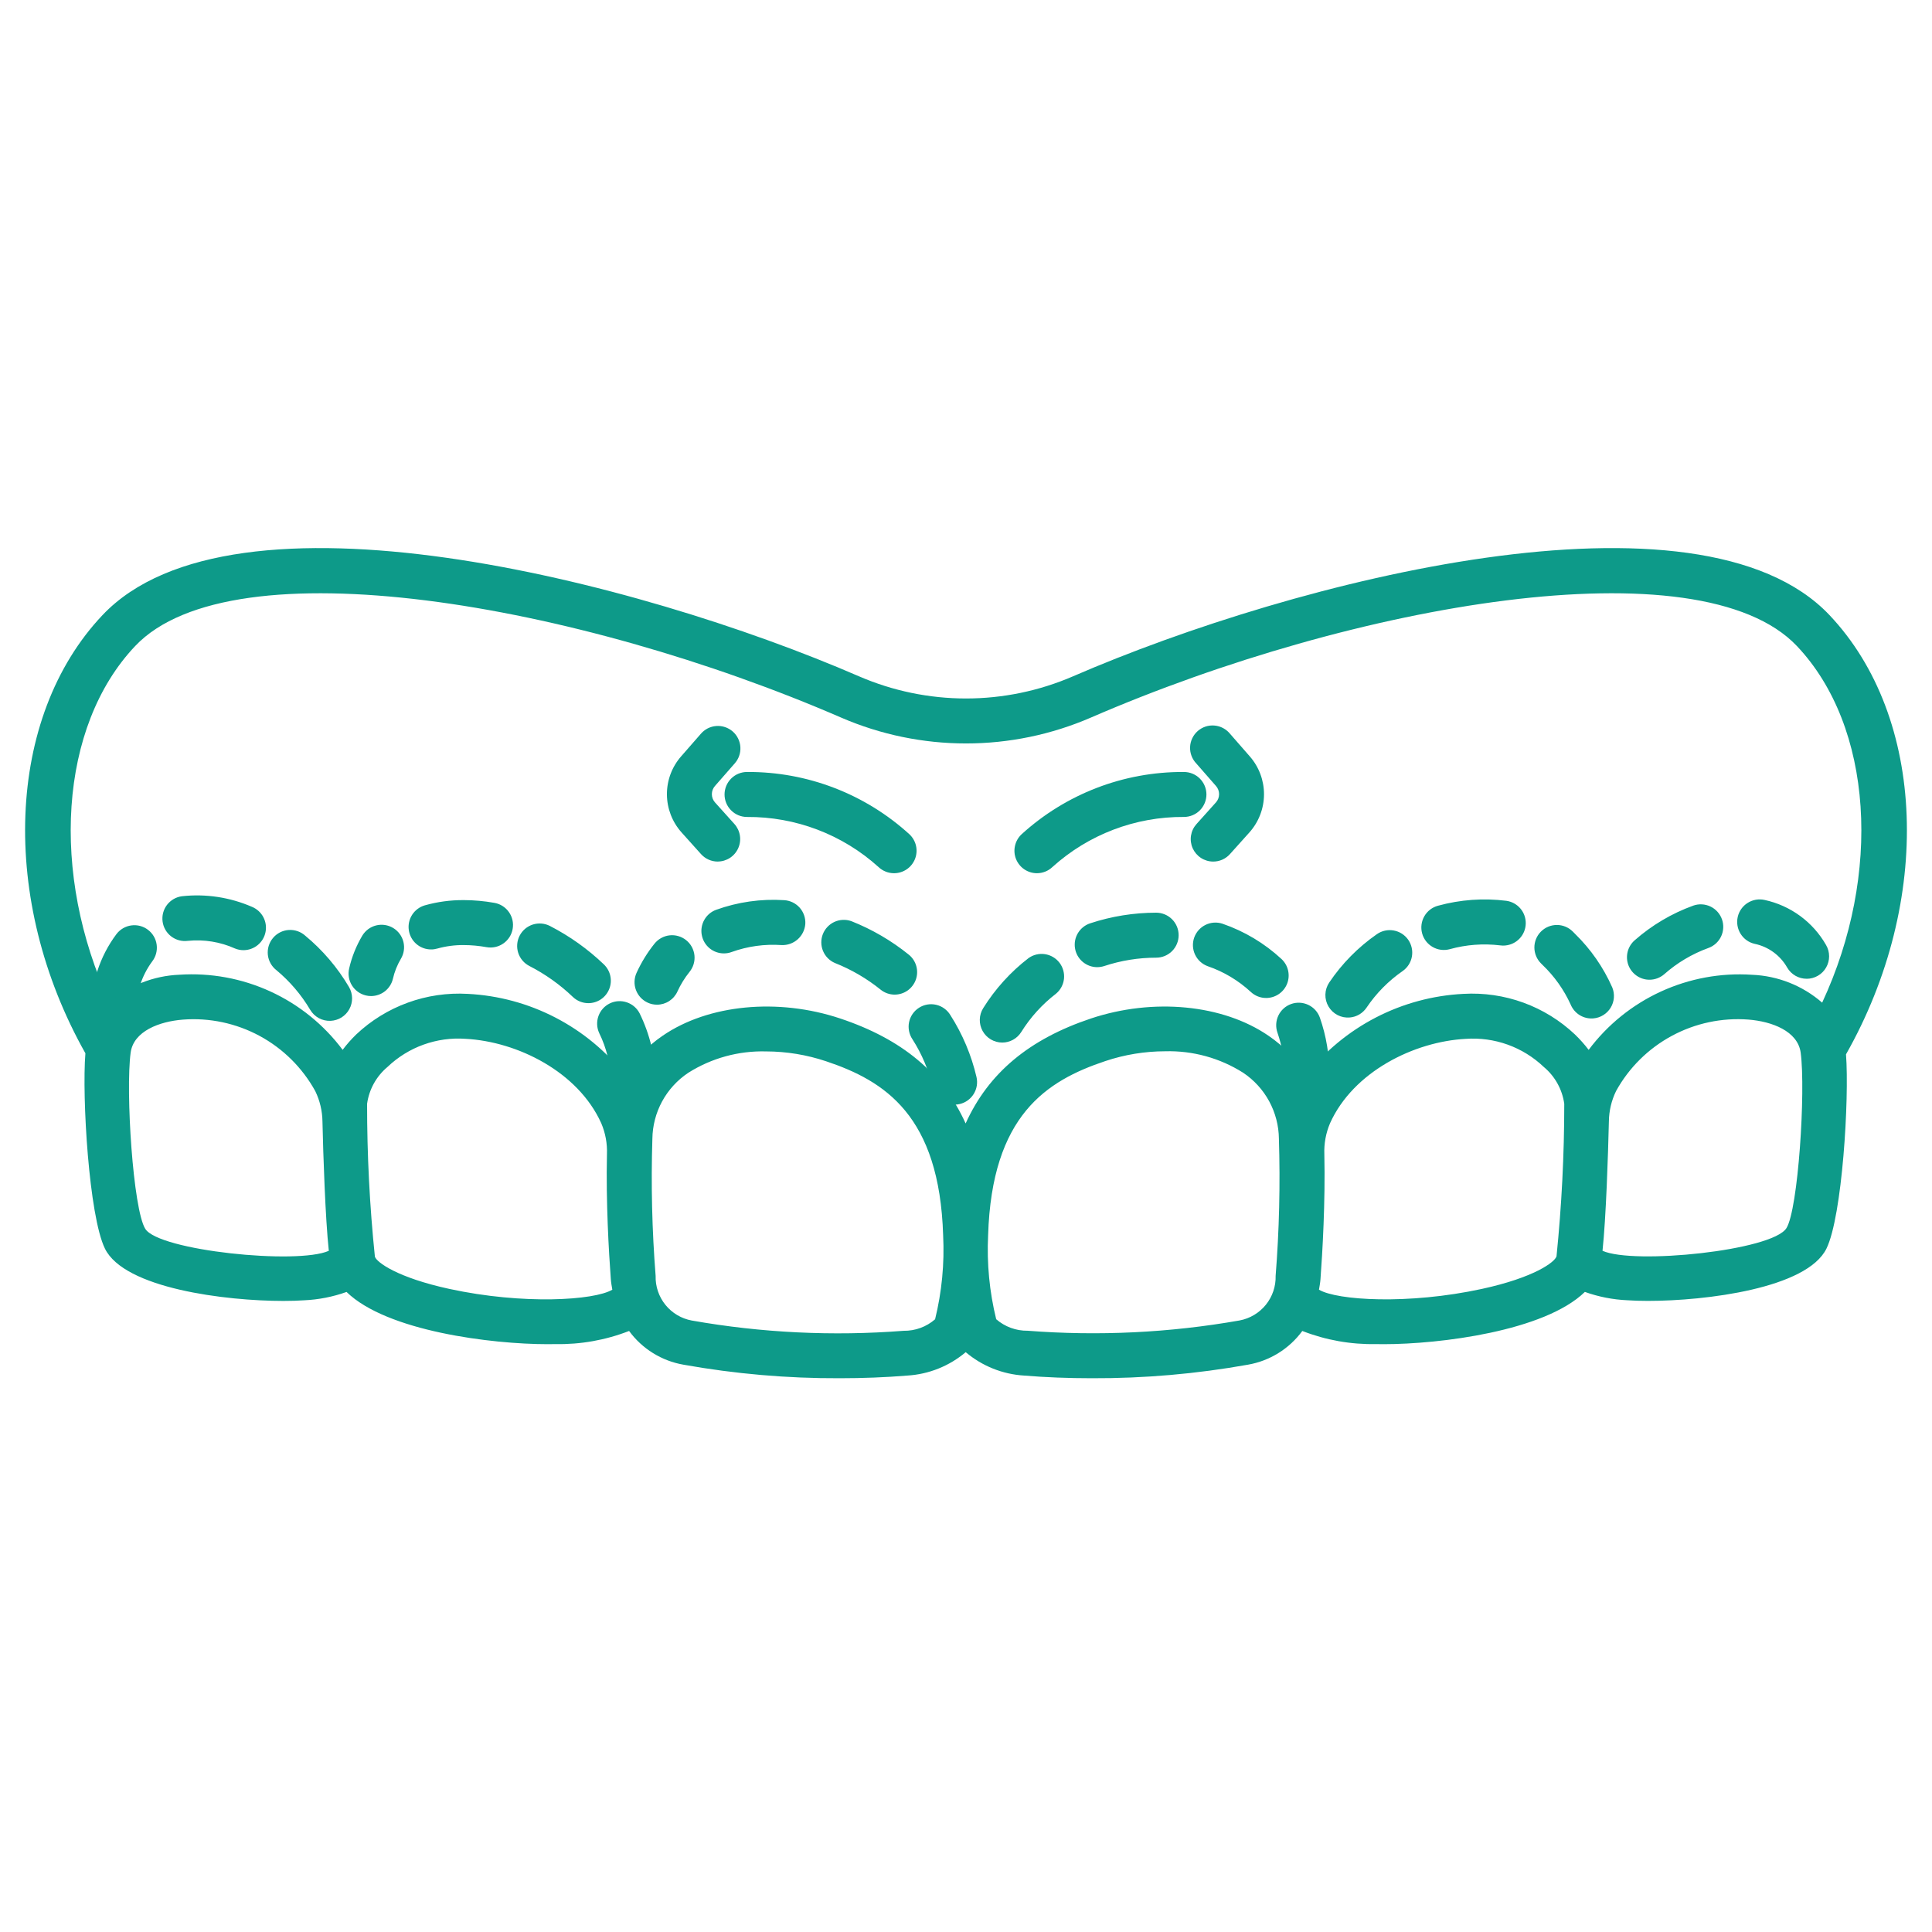 <?xml version="1.0" encoding="UTF-8"?> <svg xmlns="http://www.w3.org/2000/svg" width="94" height="94" viewBox="0 0 94 94" fill="none"><path d="M30.812 53.69C30.524 53.69 30.248 53.576 30.043 53.374C29.838 53.171 29.721 52.896 29.718 52.608C29.706 51.793 29.512 50.99 29.152 50.259C29.033 49.998 29.021 49.702 29.118 49.433C29.215 49.164 29.413 48.944 29.671 48.819C29.928 48.694 30.224 48.676 30.496 48.767C30.767 48.858 30.992 49.051 31.122 49.306C31.622 50.327 31.889 51.446 31.905 52.582C31.907 52.726 31.881 52.869 31.827 53.002C31.774 53.136 31.695 53.257 31.594 53.36C31.494 53.463 31.374 53.545 31.242 53.601C31.11 53.658 30.968 53.688 30.824 53.69H30.812ZM16.085 49.668C15.885 49.677 15.687 49.631 15.512 49.536C15.337 49.44 15.191 49.299 15.09 49.127C14.657 48.397 14.102 47.746 13.45 47.204C13.333 47.114 13.237 47.001 13.165 46.873C13.093 46.745 13.048 46.603 13.032 46.457C13.017 46.31 13.03 46.163 13.073 46.022C13.116 45.881 13.187 45.75 13.281 45.638C13.375 45.525 13.491 45.432 13.622 45.365C13.753 45.298 13.896 45.258 14.043 45.248C14.19 45.238 14.337 45.257 14.476 45.305C14.615 45.352 14.743 45.428 14.852 45.526C15.702 46.229 16.422 47.074 16.981 48.024C17.076 48.187 17.127 48.371 17.13 48.56C17.133 48.748 17.087 48.934 16.997 49.099C16.907 49.265 16.775 49.404 16.616 49.504C16.456 49.603 16.273 49.659 16.085 49.668ZM5.545 49.239C5.427 49.242 5.309 49.222 5.198 49.183C4.171 48.792 4.546 47.814 4.738 47.241C4.946 46.595 5.261 45.988 5.668 45.445C5.845 45.214 6.106 45.063 6.394 45.025C6.681 44.986 6.973 45.064 7.203 45.241C7.434 45.417 7.585 45.678 7.623 45.966C7.661 46.254 7.583 46.545 7.407 46.775C7.147 47.127 6.947 47.519 6.814 47.935C6.661 48.393 6 49.239 5.545 49.239ZM11.848 46.23C11.705 46.23 11.563 46.202 11.431 46.147C10.713 45.825 9.924 45.698 9.142 45.776C8.854 45.815 8.563 45.738 8.332 45.562C8.101 45.386 7.949 45.125 7.911 44.837C7.872 44.549 7.949 44.258 8.125 44.027C8.302 43.796 8.562 43.645 8.85 43.606C10.013 43.477 11.19 43.656 12.263 44.123C12.497 44.22 12.691 44.395 12.81 44.618C12.93 44.842 12.969 45.1 12.919 45.348C12.87 45.597 12.736 45.821 12.54 45.981C12.344 46.142 12.098 46.23 11.845 46.23H11.848ZM18.054 48.463C17.968 48.463 17.882 48.453 17.799 48.432C17.517 48.365 17.273 48.188 17.121 47.941C16.969 47.694 16.922 47.397 16.989 47.114C17.118 46.554 17.334 46.017 17.628 45.522C17.703 45.399 17.801 45.292 17.916 45.206C18.032 45.121 18.164 45.06 18.303 45.025C18.443 44.991 18.588 44.984 18.73 45.006C18.872 45.028 19.009 45.077 19.132 45.152C19.255 45.226 19.362 45.324 19.447 45.44C19.532 45.556 19.594 45.687 19.628 45.827C19.662 45.966 19.669 46.111 19.647 46.253C19.626 46.395 19.576 46.532 19.502 46.655C19.325 46.955 19.195 47.281 19.117 47.621C19.061 47.861 18.924 48.074 18.732 48.227C18.539 48.379 18.3 48.462 18.054 48.463ZM28.628 48.808C28.345 48.808 28.073 48.699 27.87 48.503C27.241 47.901 26.528 47.395 25.754 46.998C25.496 46.865 25.302 46.635 25.213 46.359C25.125 46.082 25.15 45.782 25.283 45.524C25.416 45.266 25.647 45.072 25.923 44.983C26.2 44.895 26.5 44.92 26.758 45.053C27.719 45.547 28.604 46.178 29.384 46.925C29.541 47.077 29.65 47.272 29.695 47.485C29.741 47.699 29.722 47.921 29.64 48.123C29.559 48.325 29.419 48.499 29.238 48.621C29.057 48.743 28.844 48.808 28.625 48.808H28.628ZM20.974 46.194C20.71 46.195 20.455 46.1 20.256 45.927C20.057 45.754 19.927 45.515 19.89 45.254C19.852 44.993 19.911 44.727 20.054 44.506C20.197 44.285 20.416 44.122 20.669 44.049C21.283 43.876 21.919 43.79 22.557 43.794H22.57C23.068 43.795 23.565 43.84 24.056 43.928C24.341 43.978 24.596 44.14 24.762 44.378C24.929 44.616 24.994 44.91 24.943 45.196C24.893 45.482 24.731 45.736 24.493 45.902C24.256 46.069 23.961 46.134 23.675 46.084C23.307 46.017 22.933 45.983 22.559 45.982C22.126 45.978 21.695 46.035 21.279 46.151C21.18 46.18 21.077 46.195 20.974 46.194ZM46.445 53.746C46.198 53.746 45.959 53.662 45.766 53.509C45.572 53.355 45.437 53.141 45.38 52.901C45.187 52.073 44.854 51.283 44.396 50.567C44.314 50.446 44.257 50.309 44.229 50.166C44.2 50.023 44.201 49.875 44.23 49.732C44.26 49.589 44.318 49.453 44.401 49.333C44.484 49.213 44.59 49.11 44.713 49.032C44.836 48.953 44.974 48.9 45.117 48.875C45.261 48.85 45.409 48.855 45.551 48.888C45.694 48.921 45.828 48.983 45.946 49.069C46.064 49.155 46.164 49.263 46.239 49.388C46.831 50.314 47.261 51.333 47.511 52.403C47.576 52.685 47.527 52.982 47.374 53.228C47.221 53.475 46.976 53.65 46.694 53.716C46.612 53.736 46.529 53.746 46.445 53.746ZM31.966 48.882C31.809 48.882 31.655 48.849 31.513 48.783C31.249 48.662 31.044 48.442 30.942 48.17C30.84 47.898 30.851 47.597 30.971 47.333C31.201 46.829 31.491 46.355 31.837 45.922C31.927 45.808 32.038 45.712 32.164 45.642C32.29 45.571 32.429 45.526 32.573 45.509C32.717 45.492 32.863 45.505 33.002 45.545C33.141 45.585 33.271 45.652 33.384 45.743C33.497 45.833 33.591 45.945 33.66 46.072C33.729 46.2 33.773 46.339 33.788 46.483C33.803 46.627 33.789 46.773 33.747 46.911C33.705 47.05 33.636 47.179 33.545 47.291C33.312 47.582 33.115 47.9 32.961 48.239C32.874 48.431 32.734 48.593 32.558 48.707C32.382 48.821 32.176 48.882 31.966 48.882ZM43.532 48.393C43.282 48.393 43.039 48.307 42.845 48.15C42.172 47.608 41.421 47.17 40.617 46.852C40.357 46.739 40.151 46.529 40.043 46.267C39.935 46.005 39.932 45.711 40.036 45.447C40.14 45.184 40.343 44.971 40.6 44.853C40.858 44.736 41.152 44.723 41.419 44.817C42.428 45.216 43.371 45.766 44.215 46.447C44.392 46.589 44.519 46.782 44.581 47C44.642 47.218 44.635 47.449 44.56 47.663C44.484 47.876 44.345 48.061 44.16 48.192C43.975 48.322 43.755 48.392 43.528 48.393H43.532ZM35.22 46.387C34.963 46.387 34.715 46.297 34.518 46.133C34.321 45.968 34.189 45.74 34.143 45.487C34.097 45.235 34.142 44.975 34.269 44.752C34.395 44.529 34.596 44.358 34.837 44.268C35.897 43.885 37.025 43.724 38.151 43.797C38.294 43.805 38.435 43.841 38.564 43.903C38.694 43.966 38.81 44.053 38.906 44.16C39.001 44.268 39.075 44.393 39.122 44.528C39.17 44.664 39.19 44.808 39.182 44.951C39.161 45.239 39.029 45.508 38.813 45.701C38.597 45.893 38.316 45.994 38.027 45.982C37.204 45.925 36.378 46.039 35.602 46.318C35.48 46.364 35.35 46.387 35.22 46.387ZM63.574 53.844H63.514C63.371 53.837 63.23 53.801 63.1 53.739C62.971 53.677 62.855 53.59 62.758 53.483C62.662 53.376 62.588 53.252 62.54 53.116C62.492 52.98 62.472 52.837 62.479 52.693C62.487 52.557 62.49 52.424 62.49 52.293C62.496 51.598 62.383 50.907 62.156 50.25C62.058 49.977 62.073 49.676 62.197 49.413C62.321 49.151 62.544 48.948 62.817 48.85C63.09 48.752 63.391 48.767 63.654 48.891C63.916 49.014 64.119 49.238 64.217 49.511C64.529 50.405 64.686 51.345 64.679 52.292C64.679 52.462 64.674 52.633 64.665 52.808C64.65 53.088 64.529 53.351 64.326 53.544C64.123 53.736 63.853 53.844 63.574 53.844ZM48.764 50.725C48.569 50.725 48.377 50.672 48.209 50.573C48.041 50.474 47.903 50.332 47.808 50.161C47.714 49.99 47.666 49.797 47.671 49.602C47.676 49.407 47.733 49.217 47.837 49.051C48.421 48.114 49.169 47.288 50.044 46.615C50.275 46.45 50.561 46.382 50.841 46.424C51.121 46.466 51.374 46.615 51.547 46.839C51.719 47.064 51.798 47.347 51.767 47.628C51.735 47.91 51.596 48.168 51.377 48.349C50.708 48.864 50.136 49.494 49.689 50.211C49.591 50.368 49.454 50.498 49.292 50.588C49.129 50.678 48.947 50.725 48.761 50.725H48.764ZM61.604 48.556C61.326 48.557 61.058 48.451 60.855 48.26C60.249 47.701 59.534 47.274 58.754 47.007C58.484 46.907 58.266 46.705 58.144 46.445C58.022 46.185 58.008 45.888 58.103 45.617C58.199 45.346 58.398 45.124 58.656 44.998C58.914 44.872 59.211 44.853 59.483 44.944C60.549 45.311 61.527 45.897 62.354 46.664C62.514 46.815 62.625 47.009 62.672 47.223C62.72 47.437 62.703 47.661 62.622 47.865C62.541 48.069 62.401 48.243 62.219 48.367C62.038 48.49 61.823 48.556 61.604 48.556ZM53.384 47.057C53.124 47.057 52.872 46.964 52.674 46.795C52.476 46.627 52.344 46.393 52.303 46.136C52.262 45.879 52.314 45.615 52.449 45.393C52.585 45.171 52.795 45.004 53.042 44.923C54.078 44.581 55.161 44.407 56.252 44.406C56.542 44.406 56.821 44.522 57.026 44.727C57.231 44.932 57.346 45.211 57.346 45.501C57.346 45.791 57.231 46.069 57.026 46.275C56.821 46.48 56.542 46.595 56.252 46.595C55.394 46.595 54.541 46.733 53.726 47.002C53.615 47.038 53.5 47.056 53.384 47.057ZM77.528 49.549C77.295 49.569 77.062 49.515 76.863 49.394C76.663 49.272 76.508 49.09 76.419 48.874C76.09 48.151 75.626 47.498 75.052 46.949L74.979 46.876C74.773 46.672 74.656 46.394 74.654 46.104C74.653 45.813 74.766 45.535 74.971 45.328C75.175 45.122 75.453 45.005 75.743 45.004C76.033 45.002 76.312 45.116 76.518 45.32L76.636 45.439C77.399 46.184 78.013 47.068 78.444 48.044C78.509 48.203 78.535 48.374 78.522 48.545C78.508 48.716 78.455 48.882 78.366 49.028C78.277 49.174 78.154 49.298 78.009 49.388C77.863 49.479 77.699 49.534 77.528 49.549ZM65.676 49.505C65.47 49.523 65.264 49.483 65.08 49.389C64.897 49.294 64.743 49.15 64.638 48.972C64.533 48.795 64.48 48.591 64.486 48.385C64.492 48.178 64.556 47.978 64.671 47.806C65.291 46.884 66.078 46.086 66.991 45.452C67.109 45.37 67.241 45.311 67.382 45.28C67.522 45.249 67.667 45.246 67.809 45.272C67.95 45.297 68.085 45.349 68.207 45.427C68.328 45.504 68.432 45.605 68.515 45.722C68.597 45.84 68.655 45.973 68.686 46.114C68.717 46.254 68.72 46.399 68.695 46.541C68.67 46.682 68.617 46.817 68.54 46.938C68.462 47.059 68.362 47.164 68.244 47.246C67.554 47.725 66.959 48.327 66.49 49.024C66.398 49.16 66.278 49.273 66.138 49.357C65.997 49.44 65.839 49.491 65.676 49.505ZM73.238 46.003C73.156 46.011 73.073 46.009 72.991 45.997C72.167 45.897 71.332 45.96 70.533 46.183C70.252 46.258 69.953 46.219 69.702 46.073C69.45 45.928 69.266 45.689 69.191 45.408C69.116 45.128 69.156 44.829 69.301 44.577C69.446 44.326 69.685 44.142 69.966 44.067C71.047 43.77 72.177 43.688 73.29 43.828C73.556 43.865 73.799 43.998 73.974 44.203C74.148 44.407 74.24 44.669 74.234 44.938C74.228 45.207 74.123 45.464 73.939 45.66C73.755 45.856 73.505 45.978 73.238 46.002V46.003ZM80.253 47.668C80.03 47.668 79.813 47.6 79.63 47.473C79.447 47.346 79.307 47.167 79.228 46.958C79.15 46.749 79.138 46.522 79.192 46.306C79.247 46.09 79.366 45.896 79.534 45.749C80.37 45.014 81.337 44.441 82.385 44.062C82.52 44.014 82.664 43.993 82.807 44.001C82.951 44.009 83.091 44.044 83.221 44.106C83.351 44.168 83.467 44.255 83.563 44.362C83.659 44.469 83.733 44.594 83.781 44.729C83.829 44.865 83.85 45.008 83.842 45.152C83.835 45.295 83.799 45.436 83.737 45.566C83.675 45.696 83.588 45.812 83.481 45.908C83.374 46.004 83.25 46.078 83.114 46.126C82.327 46.413 81.601 46.844 80.974 47.398C80.774 47.572 80.518 47.668 80.253 47.668ZM87.904 47.621C87.712 47.621 87.524 47.572 87.358 47.477C87.191 47.381 87.052 47.244 86.956 47.079C86.789 46.785 86.562 46.529 86.289 46.33C86.016 46.13 85.704 45.991 85.373 45.922C85.09 45.858 84.844 45.684 84.69 45.438C84.535 45.193 84.484 44.896 84.548 44.612C84.612 44.33 84.786 44.084 85.032 43.929C85.277 43.774 85.574 43.723 85.857 43.787C86.481 43.922 87.069 44.187 87.584 44.564C88.098 44.941 88.528 45.422 88.844 45.976C88.942 46.142 88.993 46.331 88.994 46.523C88.995 46.716 88.945 46.905 88.849 47.072C88.754 47.239 88.616 47.378 88.449 47.474C88.283 47.571 88.094 47.622 87.901 47.622L87.904 47.621ZM50.452 42.486C50.233 42.486 50.019 42.42 49.837 42.297C49.656 42.174 49.516 42 49.434 41.796C49.353 41.593 49.335 41.37 49.383 41.156C49.43 40.941 49.54 40.747 49.699 40.596C51.855 38.629 54.672 37.545 57.591 37.56H57.599C57.89 37.559 58.168 37.673 58.374 37.877C58.58 38.082 58.697 38.36 58.698 38.65C58.699 38.94 58.584 39.219 58.38 39.425C58.176 39.631 57.898 39.747 57.608 39.748C55.243 39.73 52.958 40.6 51.204 42.185C51.001 42.378 50.732 42.485 50.452 42.486Z" fill="#0D9A89"></path><path d="M59.028 41.919C58.817 41.919 58.61 41.858 58.433 41.743C58.256 41.628 58.116 41.464 58.029 41.272C57.943 41.079 57.915 40.865 57.947 40.657C57.98 40.448 58.072 40.253 58.213 40.096L59.161 39.04C59.259 38.931 59.313 38.79 59.314 38.643C59.315 38.497 59.262 38.355 59.166 38.245L58.209 37.151C58.106 37.044 58.026 36.918 57.973 36.779C57.92 36.641 57.897 36.493 57.903 36.345C57.909 36.197 57.945 36.052 58.009 35.919C58.073 35.785 58.163 35.666 58.274 35.568C58.385 35.471 58.515 35.397 58.656 35.35C58.797 35.304 58.945 35.288 59.093 35.301C59.24 35.314 59.383 35.357 59.514 35.427C59.644 35.497 59.759 35.593 59.852 35.708L60.809 36.803C61.257 37.315 61.503 37.974 61.499 38.656C61.496 39.337 61.243 39.993 60.789 40.501L59.841 41.557C59.738 41.671 59.613 41.762 59.473 41.825C59.333 41.887 59.181 41.919 59.028 41.919ZM43.498 42.486C43.218 42.486 42.949 42.378 42.745 42.186C40.991 40.6 38.706 39.731 36.342 39.749C36.052 39.748 35.774 39.632 35.57 39.425C35.365 39.219 35.251 38.941 35.252 38.65C35.254 38.36 35.37 38.082 35.576 37.878C35.782 37.673 36.061 37.559 36.351 37.56H36.359C39.278 37.545 42.096 38.629 44.252 40.596C44.411 40.747 44.522 40.942 44.569 41.156C44.616 41.37 44.598 41.593 44.517 41.797C44.435 42 44.295 42.175 44.113 42.298C43.932 42.42 43.718 42.486 43.498 42.486Z" fill="#0D9A89"></path><path d="M34.923 41.919C34.769 41.919 34.617 41.887 34.476 41.824C34.335 41.761 34.21 41.669 34.107 41.555L33.159 40.499C32.705 39.991 32.452 39.334 32.449 38.653C32.445 37.971 32.691 37.312 33.14 36.8L34.097 35.705C34.191 35.595 34.306 35.504 34.435 35.438C34.565 35.373 34.706 35.334 34.85 35.323C34.995 35.312 35.14 35.331 35.278 35.377C35.416 35.423 35.542 35.496 35.652 35.591C35.761 35.687 35.85 35.803 35.913 35.934C35.977 36.064 36.014 36.206 36.023 36.35C36.031 36.495 36.011 36.64 35.963 36.777C35.915 36.914 35.84 37.04 35.743 37.148L34.785 38.242C34.688 38.352 34.635 38.493 34.635 38.64C34.635 38.786 34.688 38.928 34.785 39.038L35.734 40.093C35.875 40.251 35.967 40.446 35.999 40.654C36.032 40.863 36.004 41.077 35.917 41.269C35.831 41.462 35.691 41.626 35.514 41.741C35.337 41.856 35.13 41.917 34.919 41.917L34.923 41.919Z" fill="#0D9A89"></path><path d="M89.013 29.928C82.666 23.221 63.062 28.196 52.197 32.91C50.556 33.618 48.787 33.984 47 33.984C45.213 33.984 43.444 33.618 41.804 32.91C30.938 28.194 11.335 23.222 4.987 29.928C0.284 34.898 -0.038 43.802 4.155 51.247C3.983 53.38 4.329 59.161 5.104 60.747C6.052 62.691 10.983 63.296 13.79 63.296C14.168 63.296 14.508 63.285 14.794 63.265C15.5 63.234 16.196 63.097 16.861 62.859C18.821 64.771 23.918 65.4 26.646 65.4C26.774 65.4 26.898 65.4 27.015 65.396C28.243 65.42 29.464 65.204 30.608 64.757C31.243 65.624 32.19 66.212 33.248 66.397C35.758 66.846 38.303 67.067 40.852 67.057C41.983 67.057 43.097 67.014 44.149 66.927C45.192 66.863 46.187 66.464 46.986 65.789C47.784 66.464 48.779 66.863 49.822 66.927C50.874 67.014 51.987 67.057 53.118 67.057C55.667 67.067 58.213 66.846 60.722 66.397C61.781 66.212 62.727 65.624 63.363 64.757C64.507 65.204 65.727 65.42 66.954 65.396C67.072 65.396 67.196 65.4 67.324 65.4C70.052 65.4 75.148 64.768 77.111 62.857C77.775 63.095 78.472 63.232 79.177 63.263C79.463 63.283 79.803 63.294 80.181 63.294C82.988 63.294 87.921 62.688 88.867 60.745C89.632 59.174 89.98 53.475 89.816 51.298C94.04 43.844 93.727 34.91 89.013 29.928ZM7.069 59.789C6.474 58.841 6.105 53.097 6.356 51.219C6.496 50.167 7.761 49.697 8.897 49.609C10.191 49.509 11.487 49.784 12.629 50.4C13.771 51.017 14.711 51.949 15.338 53.085C15.563 53.547 15.682 54.053 15.689 54.566C15.726 56.203 15.826 59.244 15.998 60.857C14.473 61.542 7.735 60.851 7.069 59.789ZM21.872 62.713C19.325 62.162 18.315 61.408 18.24 61.14C17.985 58.67 17.859 56.189 17.86 53.706C17.957 53.005 18.311 52.366 18.853 51.912C19.356 51.431 19.953 51.061 20.608 50.825C21.262 50.59 21.958 50.493 22.652 50.543C25.165 50.675 28.123 52.142 29.252 54.647C29.457 55.125 29.552 55.643 29.531 56.163C29.479 58.486 29.621 60.913 29.719 62.237C29.732 62.415 29.764 62.581 29.792 62.748C28.915 63.272 25.448 63.487 21.872 62.713ZM45.496 64.189C45.072 64.558 44.527 64.757 43.965 64.749C40.521 65.017 37.057 64.85 33.656 64.249C33.152 64.156 32.699 63.886 32.376 63.487C32.054 63.089 31.885 62.589 31.899 62.076C31.724 59.859 31.671 57.633 31.741 55.409C31.748 54.773 31.911 54.148 32.214 53.589C32.518 53.029 32.953 52.553 33.483 52.199C34.615 51.482 35.936 51.119 37.276 51.156C38.267 51.158 39.251 51.32 40.19 51.634C43.044 52.588 45.709 54.275 45.888 60.108C45.956 61.48 45.824 62.855 45.496 64.189ZM62.065 62.074C62.079 62.585 61.91 63.086 61.588 63.484C61.266 63.882 60.812 64.152 60.309 64.246C56.907 64.845 53.444 65.013 50.001 64.746C49.439 64.754 48.893 64.554 48.469 64.186C48.141 62.851 48.009 61.474 48.076 60.101C48.256 54.265 50.921 52.581 53.775 51.627C54.715 51.312 55.698 51.151 56.689 51.149C58.029 51.112 59.35 51.475 60.483 52.192C61.012 52.545 61.447 53.022 61.751 53.581C62.054 54.141 62.217 54.766 62.224 55.402C62.293 57.628 62.24 59.856 62.065 62.076V62.074ZM75.731 61.125C75.652 61.407 74.641 62.16 72.095 62.712C68.52 63.487 65.052 63.271 64.174 62.749C64.202 62.58 64.234 62.413 64.247 62.238C64.345 60.914 64.486 58.488 64.435 56.164C64.414 55.645 64.509 55.127 64.713 54.648C65.842 52.143 68.799 50.677 71.314 50.545C72.007 50.495 72.704 50.592 73.358 50.827C74.012 51.063 74.61 51.433 75.113 51.913C75.656 52.366 76.011 53.005 76.108 53.706C76.108 56.184 75.981 58.661 75.731 61.127V61.125ZM76.631 50.334C75.908 49.651 75.054 49.123 74.12 48.783C73.186 48.443 72.192 48.298 71.199 48.356C69.713 48.431 68.261 48.823 66.939 49.507C65.618 50.191 64.458 51.15 63.539 52.32C63.08 51.551 62.457 50.893 61.715 50.391C59.5 48.869 56.11 48.543 53.078 49.554C50.081 50.556 48.096 52.199 46.982 54.661C45.867 52.196 43.88 50.555 40.881 49.554C37.85 48.542 34.461 48.869 32.243 50.391C31.502 50.893 30.879 51.552 30.419 52.32C29.5 51.15 28.341 50.191 27.019 49.507C25.698 48.823 24.245 48.431 22.759 48.356C21.767 48.298 20.773 48.444 19.839 48.784C18.905 49.124 18.05 49.651 17.328 50.334C17.09 50.565 16.87 50.814 16.671 51.079C15.756 49.855 14.55 48.88 13.162 48.242C11.774 47.604 10.248 47.323 8.724 47.425C7.476 47.475 6.281 47.946 5.334 48.76C2.44 42.526 2.869 35.349 6.576 31.433C11.308 26.433 28.097 29.349 40.933 34.917C42.848 35.745 44.913 36.172 47 36.172C49.087 36.172 51.151 35.745 53.067 34.917C65.907 29.348 82.692 26.433 87.428 31.433C91.138 35.354 91.565 42.542 88.656 48.783C87.706 47.955 86.501 47.477 85.242 47.427C83.718 47.325 82.193 47.607 80.805 48.245C79.417 48.883 78.21 49.858 77.295 51.08C77.093 50.815 76.871 50.566 76.631 50.335V50.334ZM86.917 59.754C86.235 60.849 79.493 61.54 77.969 60.856C78.141 59.243 78.24 56.202 78.279 54.565C78.285 54.051 78.404 53.545 78.629 53.083C79.256 51.947 80.197 51.016 81.339 50.4C82.481 49.783 83.775 49.508 85.069 49.607C86.205 49.696 87.47 50.165 87.611 51.218C87.86 53.097 87.489 58.839 86.917 59.756V59.754Z" fill="#0D9A89"></path></svg> 